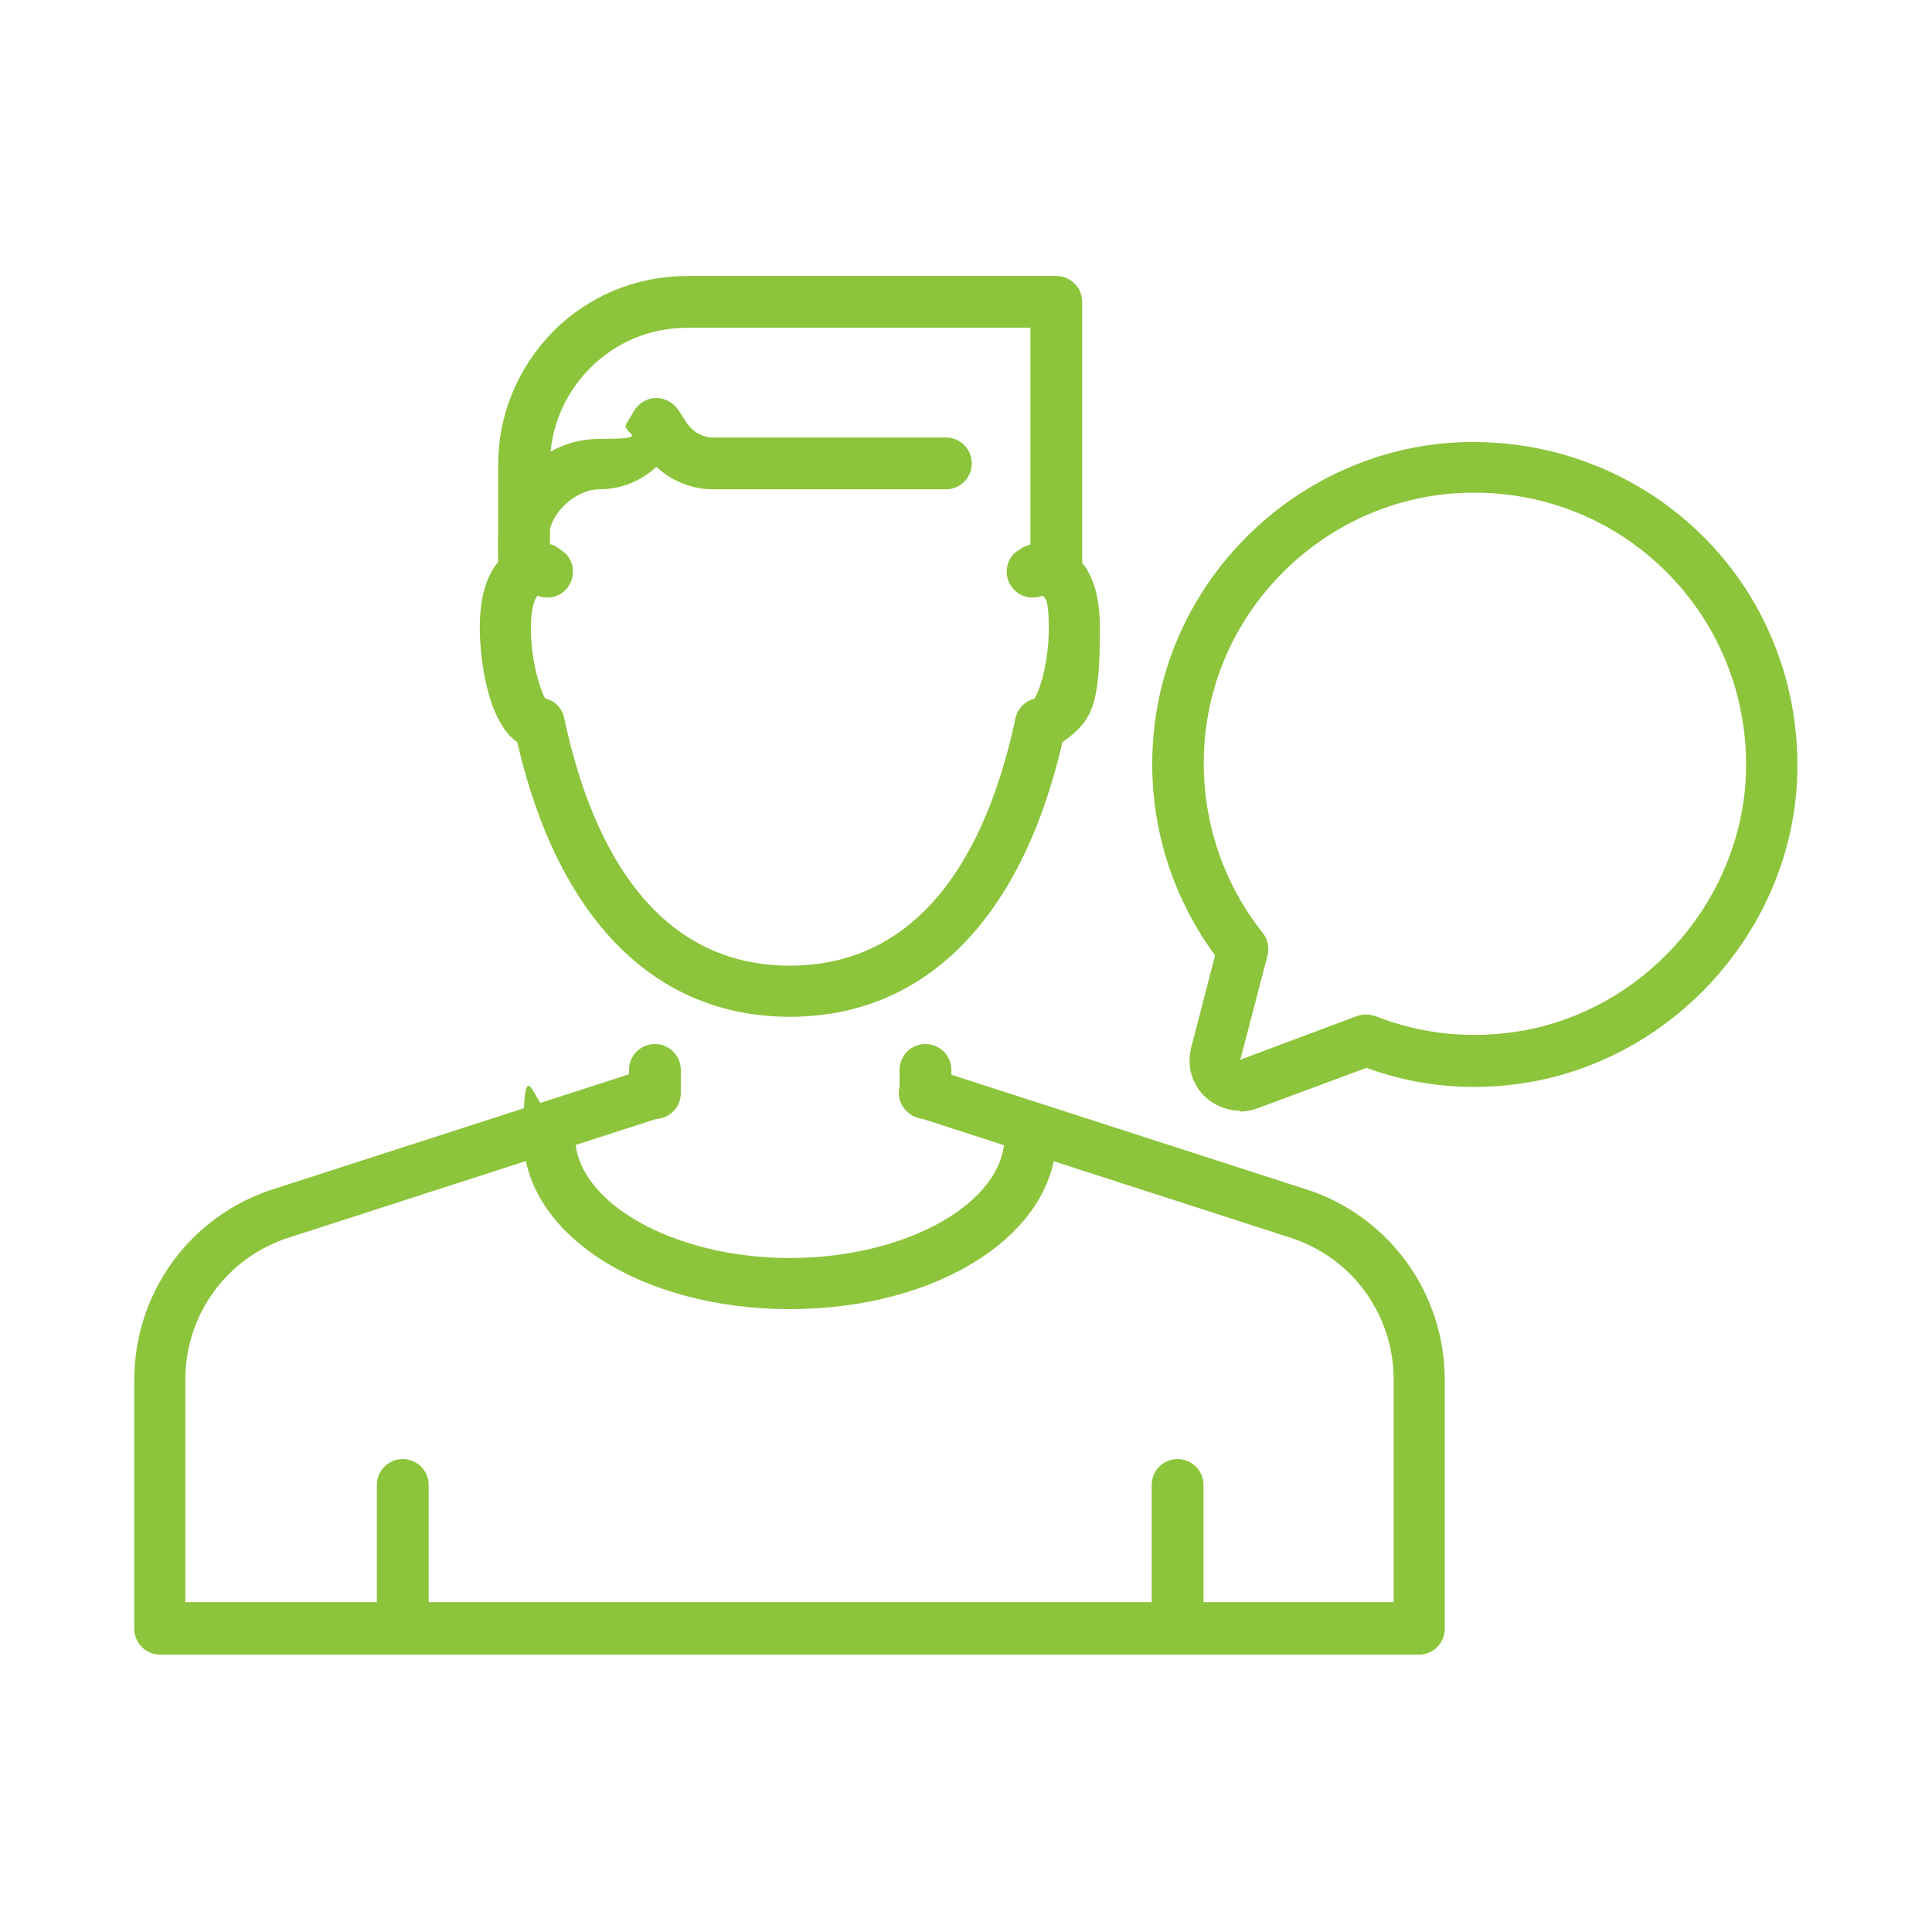 <?xml version="1.0" encoding="UTF-8"?>
<svg id="Livello_1" data-name="Livello 1" xmlns="http://www.w3.org/2000/svg" version="1.1" viewBox="0 0 283.5 283.5">
  <defs>
    <style>
      .cls-1 {
        fill: none;
      }

      .cls-1, .cls-2 {
        stroke-width: 0px;
      }

      .cls-2 {
        fill: #8cc43c;
      }
    </style>
  </defs>
  <rect class="cls-1" y="0" width="283.5" height="283.5"/>
  <g>
    <g>
      <g>
        <path class="cls-2" d="M59.1,242.8c-2.1,0-3.8-1.7-3.8-3.8v-21.1c0-2.1,1.7-3.8,3.8-3.8s3.8,1.7,3.8,3.8v21.1c0,2.1-1.7,3.8-3.8,3.8Z"/>
        <path class="cls-2" d="M172.8,242.8c-2.1,0-3.8-1.7-3.8-3.8v-21.1c0-2.1,1.7-3.8,3.8-3.8s3.8,1.7,3.8,3.8v21.1c0,2.1-1.7,3.8-3.8,3.8Z"/>
      </g>
      <path class="cls-2" d="M208.3,242.8H23.5c-2.1,0-3.8-1.7-3.8-3.8v-36.5c0-12.8,8.2-24.1,20.4-28l54.8-17.7c2-.6,4.1.4,4.7,2.4.6,2-.4,4.1-2.4,4.7l-54.8,17.7c-9.1,2.9-15.2,11.3-15.2,20.8v32.7h177.3v-32.7c0-9.5-6.1-17.9-15.2-20.8l-54.8-17.7c-2-.6-3.1-2.8-2.4-4.7.6-2,2.8-3.1,4.7-2.4l54.8,17.7c12.2,3.9,20.4,15.2,20.4,28v36.5c0,2.1-1.7,3.8-3.8,3.8Z"/>
      <path class="cls-2" d="M115.9,192.1c-21.9,0-39.1-11.1-39.1-25.3s1.7-3.8,3.8-3.8,3.8,1.7,3.8,3.8c0,9.6,14.4,17.8,31.5,17.8s31.5-8.1,31.5-17.8,1.7-3.8,3.8-3.8,3.8,1.7,3.8,3.8c0,14.2-17.2,25.3-39.1,25.3Z"/>
      <path class="cls-2" d="M135.8,164.2c-2.1,0-3.8-1.7-3.8-3.8v-3.4c0-2.1,1.7-3.8,3.8-3.8s3.8,1.7,3.8,3.8v3.4c0,2.1-1.7,3.8-3.8,3.8Z"/>
      <path class="cls-2" d="M96.1,164.2c-2.1,0-3.8-1.7-3.8-3.8v-3.4c0-2.1,1.7-3.8,3.8-3.8s3.8,1.7,3.8,3.8v3.4c0,2.1-1.7,3.8-3.8,3.8Z"/>
      <path class="cls-2" d="M115.9,149.2c-19.8,0-34-14.3-40-40.3-4.5-3.1-5.5-12.7-5.5-16.8,0-11.5,6.6-12.4,8.6-12.4s2.3.3,3.3,1c1.8,1.1,2.3,3.4,1.2,5.2-1,1.6-2.9,2.2-4.6,1.5-.4.4-1,1.7-1,4.8,0,4.6,1.3,8.9,2.1,10.3,1.4.3,2.5,1.4,2.8,2.9,3.5,16.6,12.1,36.3,33.1,36.3s29.6-19.7,33.1-36.3c.3-1.4,1.4-2.5,2.8-2.9.9-1.4,2.1-5.7,2.1-10.3s-.6-4.4-.9-4.8c-1.7.7-3.7.1-4.7-1.5-1.1-1.8-.6-4.1,1.2-5.2,1-.7,2.1-1,3.3-1,2,0,8.6.9,8.6,12.4s-1.1,13.7-5.5,16.8c-6,26-20.2,40.3-40,40.3ZM78.3,87.1h0,0Z"/>
      <path class="cls-2" d="M155,87.8c-2.1,0-3.8-1.7-3.8-3.8v-35.9h-50.4s0,0,0,0c-5.4,0-10.4,2.1-14.2,5.9-3.8,3.8-5.9,8.9-5.9,14.2v15.7c0,2.1-1.7,3.8-3.8,3.8s-3.8-1.7-3.8-3.8v-15.7c0-7.4,2.9-14.3,8.1-19.6,5.2-5.2,12.2-8.1,19.6-8.1h54.2c2.1,0,3.8,1.7,3.8,3.8v39.6c0,2.1-1.7,3.8-3.8,3.8Z"/>
      <path class="cls-2" d="M76.9,85.1c-2.1,0-3.8-1.7-3.8-3.8v-2c0-8.2,6.7-14.9,14.9-14.9s3.1-.8,3.9-2.2l1.2-2c.7-1.1,1.9-1.8,3.2-1.8h0c1.3,0,2.5.7,3.2,1.7l1.3,2c.9,1.3,2.3,2.1,3.9,2.1h34.1c2.1,0,3.8,1.7,3.8,3.8s-1.7,3.8-3.8,3.8h-34.1c-3.2,0-6.1-1.2-8.4-3.3-2.2,2.1-5.2,3.3-8.4,3.3s-7.4,3.3-7.4,7.4v2c0,2.1-1.7,3.8-3.8,3.8Z"/>
    </g>
    <path class="cls-2" d="M182,163c-1.8,0-3.6-.7-5-1.9-2.1-1.9-2.9-4.7-2.2-7.4l3.5-13.5c-7.1-9.7-10.3-21.5-8.9-33.6,2.5-21.8,20.2-39.2,42-41.5h0c14.1-1.4,28,3.4,38.1,13.2,10.1,9.8,15.2,23.6,14.1,37.7-1.7,21.2-18.2,39.2-39.2,42.8-8.1,1.4-16.2.7-23.9-2.1l-15.9,5.9c-.8.3-1.7.5-2.6.5ZM212.2,72.5c-18.3,1.9-33.2,16.5-35.3,34.9-1.2,10.7,1.8,21.2,8.4,29.5.7.9,1,2.1.7,3.3l-4,15.3,17.1-6.4c.9-.3,1.8-.3,2.7,0,6.9,2.7,14,3.4,21.3,2.2,17.7-3,31.5-18.1,33-36,.9-11.9-3.4-23.4-11.9-31.7-8.5-8.3-20.1-12.3-32-11.1h0Z"/>
  </g>
</svg>